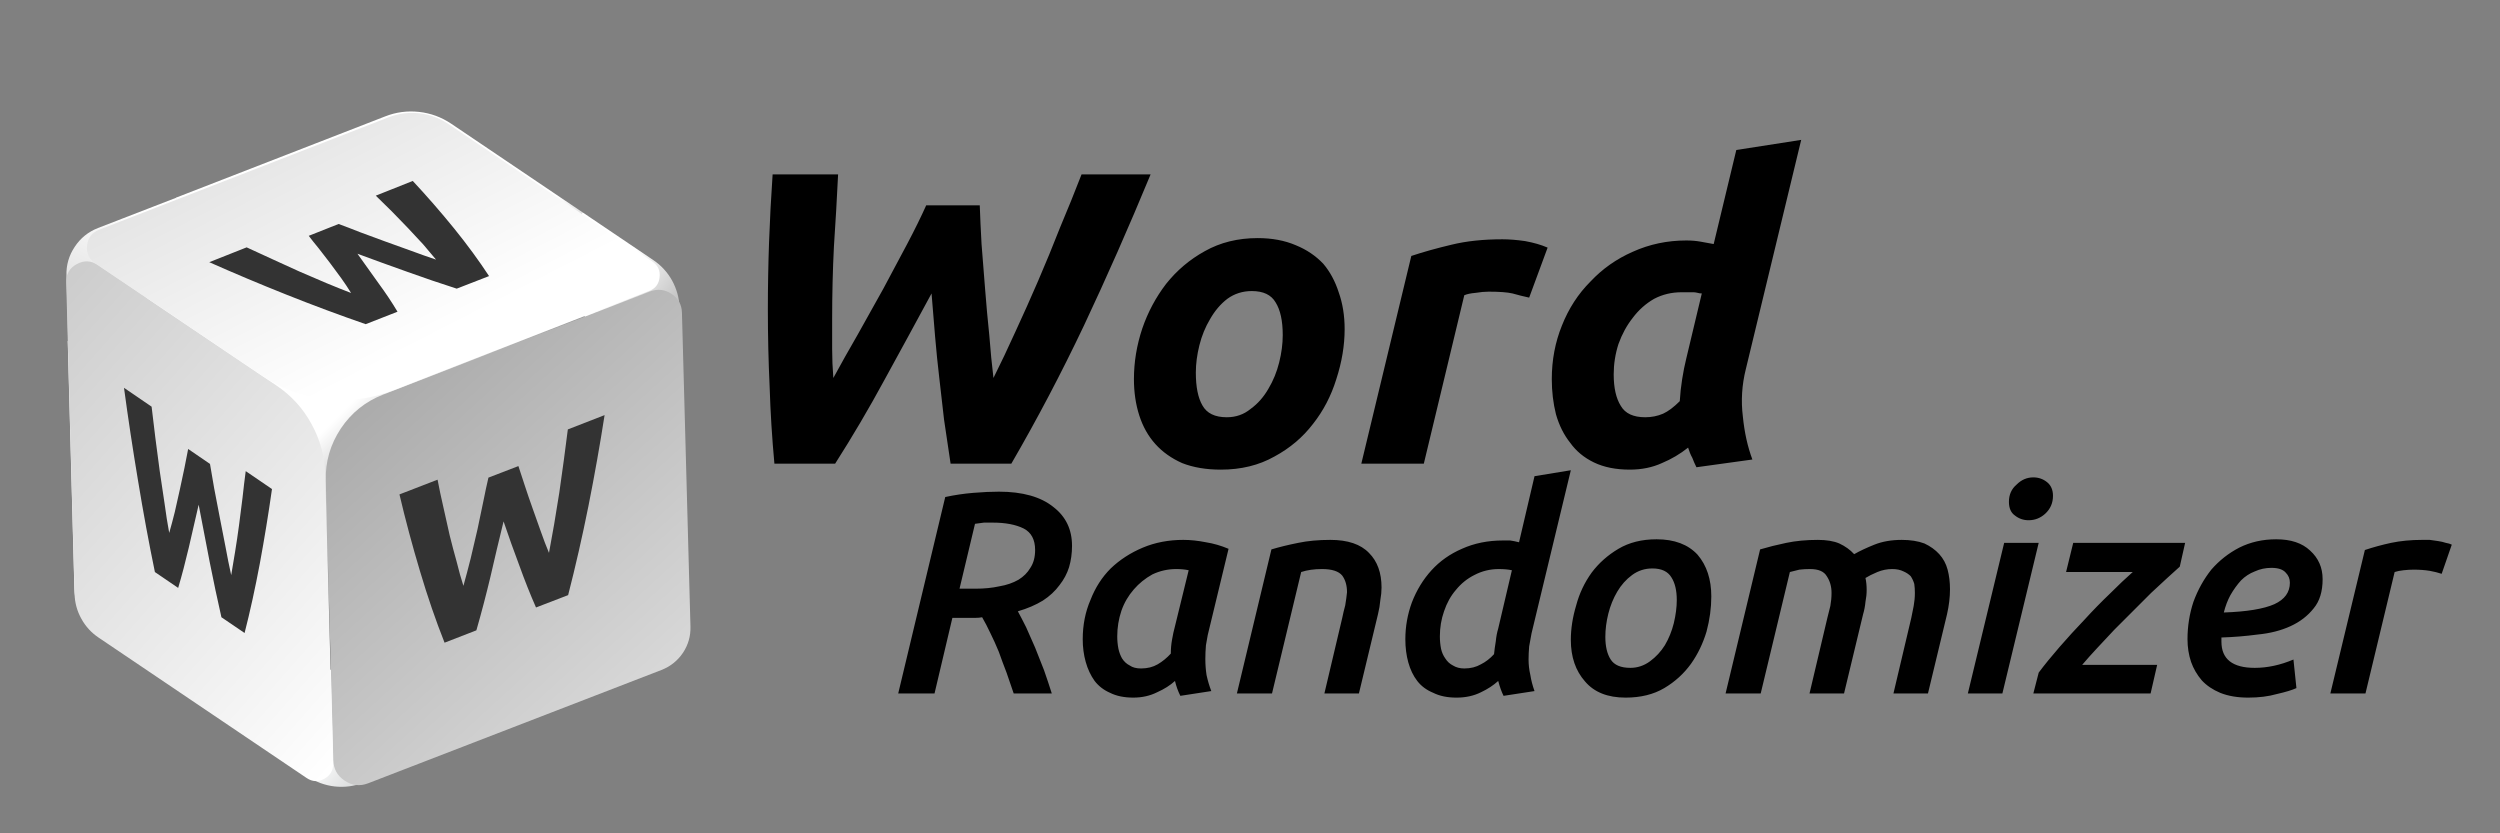 <svg xmlns="http://www.w3.org/2000/svg" xmlns:xlink="http://www.w3.org/1999/xlink" viewBox="0 0 210 70"><rect x="0" y="0" width="210" height="70" fill="#808080" stroke="none"/><defs><path d="M96.65 14.65h-5.8q-.85 2.2-1.8 4.45-.9 2.3-1.85 4.5-.95 2.2-1.9 4.25-.95 2.1-1.85 3.9-.2-1.65-.35-3.6-.2-1.9-.35-3.85-.15-1.95-.3-3.8-.1-1.8-.15-3.25h-4.5q-.65 1.45-1.6 3.25-.95 1.8-2 3.75-1.05 1.9-2.15 3.85-1.1 1.9-2.05 3.65-.1-1.25-.1-2.45v-2.45q0-3.2.15-6.15.2-2.95.35-6.05h-5.5q-.2 2.9-.3 5.7-.1 2.8-.1 5.65 0 3.3.15 6.5.1 3.2.4 6.45h5.1q2.2-3.45 4.15-7.05 1.95-3.55 3.95-7.25.15 1.9.3 3.65t.35 3.45l.4 3.5q.25 1.75.55 3.7h5.1q3.25-5.6 6.1-11.6 2.85-6.05 5.6-12.7m15.8 9.9q-.45-1.4-1.3-2.4-.95-1-2.3-1.55-1.4-.6-3.2-.6-2.5 0-4.45 1.1-1.9 1.05-3.25 2.75-1.3 1.7-2 3.75-.7 2.1-.7 4.25 0 1.65.45 3.05t1.35 2.4q.9 1 2.25 1.6 1.4.55 3.25.55 2.55 0 4.5-1.1 1.95-1.05 3.25-2.75 1.3-1.65 1.95-3.75.7-2.15.7-4.2 0-1.7-.5-3.1m-12 6.75q0-1.1.3-2.3.3-1.2.9-2.2.6-1.05 1.45-1.7.9-.65 2.05-.65 1.45 0 2 .95.6.95.6 2.75 0 1.1-.3 2.3-.3 1.2-.9 2.2-.6 1.05-1.5 1.7-.85.7-2 .7-1.5 0-2.05-1-.55-.95-.55-2.75M130 20.8q-.8-.35-1.9-.55-1.05-.15-1.9-.15-2.4 0-4.25.45-1.9.45-3.4.95l-4.2 17.45h5.25L123 24.8q.35-.15.95-.2.6-.1 1.1-.1 1.35 0 2 .15.7.2 1.4.35l1.55-4.2m21.3-9.05-5.45.85-1.9 7.9-1.1-.2q-.55-.1-1.2-.1-2.4 0-4.5.95-2.05.9-3.55 2.5-1.55 1.55-2.4 3.7-.85 2.1-.85 4.5 0 1.55.35 2.95.4 1.4 1.2 2.4.75 1.05 2 1.65 1.25.6 3 .6 1.5 0 2.7-.55 1.2-.5 2.2-1.3.15.5.35.85.15.4.35.8l4.7-.65q-.6-1.6-.8-3.6-.25-2 .25-4l4.65-19.25m-9.45 12.8h.4q.15 0 .35.05.15.05.35.05l-1.3 5.45q-.2.8-.35 1.75-.15.95-.2 1.85-.75.75-1.4 1.05-.7.3-1.5.3-1.5 0-2.05-.95-.6-.95-.6-2.65 0-1.3.4-2.55.45-1.25 1.2-2.2.75-1 1.8-1.6 1.05-.55 2.3-.55h.6M188.1 46q-1.35.7-2.35 1.85-.95 1.2-1.5 2.7-.5 1.5-.5 3.15 0 1 .3 1.9.3.85.9 1.55.6.65 1.55 1.05 1 .4 2.35.4t2.4-.3q1.1-.25 1.65-.5l-.25-2.4q-1.65.7-3.25.7-2.8 0-2.8-2.2v-.35q1.55-.05 3.05-.25 1.55-.15 2.75-.7 1.2-.55 1.95-1.5.75-.9.75-2.45 0-1.45-1.05-2.4-1-.95-2.85-.95-1.7 0-3.1.7m1.3 2q.65-.3 1.4-.3.85 0 1.2.4.35.35.35.85 0 1.2-1.3 1.8-1.35.6-4.25.7.2-.8.55-1.45.4-.7.9-1.25.5-.5 1.15-.75m-15.85.05h5.6q-.85.75-1.9 1.8-1.1 1.05-2.15 2.2-1.1 1.15-2.1 2.3t-1.75 2.15l-.45 1.75h9.85l.55-2.4h-6.3q.55-.65 1.25-1.4.7-.75 1.45-1.55l1.6-1.6 1.5-1.5q.75-.7 1.35-1.25.6-.55 1.05-.95l.45-2h-9.4l-.6 2.45m-4.3-4.75q.5.4 1.15.4.8 0 1.4-.55.65-.6.65-1.5 0-.75-.5-1.15-.5-.4-1.15-.4-.8 0-1.4.6-.65.55-.65 1.45 0 .8.5 1.15m2 2.3h-2.9l-3.05 12.65h2.9l3.05-12.65m32.85 2.35q.55.1 1 .25l.85-2.45q-.2-.1-.5-.15-.3-.1-.65-.15l-.7-.1h-.65q-1.4 0-2.6.25-1.15.25-2.2.6l-2.9 12.05h2.95l2.45-10.2q.3-.1.75-.15.45-.05.85-.05.75 0 1.35.1m-40.5-.1q-.2-.75-.7-1.3-.5-.55-1.25-.9-.8-.3-1.9-.3-1.3 0-2.3.4-1 .4-1.7.8-.5-.55-1.25-.9-.7-.3-1.8-.3-1.45 0-2.65.25t-2.2.55l-2.9 12.1h2.95l2.45-10.2q.35-.1.8-.2.4-.05.9-.05 1.05 0 1.4.6.4.6.4 1.4 0 .55-.1 1.1l-.25 1-1.5 6.35h2.9l1.6-6.65q.15-.5.2-1.05.1-.5.1-1 0-.55-.1-1 .4-.25 1-.5t1.25-.25q.55 0 .95.2.35.15.6.4.2.3.3.65.05.35.05.75 0 .55-.1 1.1t-.2 1l-1.5 6.35h2.9l1.6-6.65q.25-1.1.25-2.1 0-.9-.2-1.65m-24.45-2.55q-1.85 0-3.2.8t-2.25 2q-.9 1.25-1.3 2.75-.45 1.5-.45 2.9 0 2.15 1.2 3.5 1.15 1.35 3.4 1.35 1.9 0 3.25-.8t2.25-2.05q.85-1.2 1.3-2.7.4-1.5.4-2.95 0-2.15-1.15-3.5-1.2-1.3-3.45-1.3m-.35 2.45q1.15 0 1.6.75.45.7.45 1.9 0 .9-.25 1.95-.25 1-.75 1.85-.5.8-1.25 1.35t-1.65.55q-1.2 0-1.65-.7-.45-.7-.45-1.9 0-.95.25-1.95t.75-1.85q.5-.85 1.25-1.4.75-.55 1.7-.55m-6.85-8.25-3.05.5-1.3 5.55q-.4-.1-.75-.15h-.6q-1.9 0-3.45.7-1.5.65-2.55 1.8-1.05 1.15-1.65 2.7-.55 1.5-.55 3.1 0 1.05.25 1.95.25.9.75 1.55t1.35 1q.8.4 1.95.4t2.05-.45q.85-.4 1.45-.95.2.75.45 1.25l2.6-.4q-.25-.7-.35-1.35-.15-.65-.15-1.3 0-.5.05-1.1l.2-1.1 3.3-13.7m-8.1 8.8q.95-.5 2.05-.5.65 0 1.1.1l-1.15 4.9q-.15.5-.2 1.05-.1.6-.15 1.1-.5.55-1.1.85-.6.35-1.4.35-.55 0-.95-.25-.4-.2-.65-.6-.25-.35-.35-.8-.1-.5-.1-1.05 0-1.1.35-2.1.35-1.05 1-1.8.65-.8 1.55-1.25m-14.55-.25q.75-.25 1.75-.25 1.25 0 1.7.55.4.55.4 1.4-.05.5-.15 1.1-.15.55-.25 1.05l-1.5 6.35h2.9l1.6-6.65q.15-.6.2-1.2.1-.55.1-1.05 0-1.85-1.05-2.9-1.05-1.1-3.25-1.1-1.5 0-2.7.25-1.25.25-2.25.55l-2.9 12.1h2.95l2.45-10.2m-9.9-2.7q-1.85 0-3.4.65-1.55.65-2.7 1.75-1.1 1.1-1.7 2.65-.65 1.5-.65 3.3 0 1 .25 1.9.25.9.75 1.6.5.65 1.3 1 .8.4 1.95.4 1.1 0 2-.45.9-.4 1.5-.95.15.65.45 1.25l2.6-.4q-.25-.65-.4-1.35-.1-.65-.1-1.35 0-.55.05-1.15.1-.6.15-.85l1.75-7.25q-.95-.4-1.9-.55-1-.2-1.9-.2m-2.6 2.9q.95-.45 2-.45.6 0 1.05.1l-1.15 4.7q-.15.55-.25 1.15-.1.55-.1 1.15-.5.55-1.1.9-.6.35-1.4.35-.6 0-.95-.25-.4-.2-.65-.6-.2-.35-.3-.8-.1-.5-.1-1.05 0-1.1.35-2.15.35-1 1.05-1.8.65-.75 1.55-1.25M83.9 41.3q-.95 0-2.15.1t-2.35.35l-3.95 16.5h3.05L80 51.9h1.95q.3 0 .55-.05.35.6.7 1.35.35.7.7 1.55.3.85.65 1.75.3.9.6 1.75h3.2q-.3-.95-.65-1.95-.4-1-.75-1.9-.4-.9-.75-1.7-.4-.8-.7-1.35 1.2-.35 2.1-.9.85-.55 1.4-1.3.55-.7.8-1.5.25-.85.25-1.8 0-2.05-1.55-3.25-1.6-1.3-4.6-1.3m1.65 7.4q-.7.4-1.6.55-.9.2-2 .2H80.6L81.9 44q.35-.05.75-.1h.75q1.6 0 2.6.5.95.5.95 1.8 0 .9-.4 1.5-.35.6-1 1Z" id="banner-h"/><path fill="url(#banner-a)" d="M153.55-142.35q.35 20.15 5.65 38.6 10.1 25.4 30.6 45.15 19.85 19.2 45.45 29.3l-2.05-79.45q-.35-11.05-5.7-20.9-5.4-9.75-14.6-15.9l-54.65-36.9q-5.2 18.8-4.7 40.1Z" id="banner-i"/><path fill="url(#banner-b)" d="M-214.95-170.25q-11.3 4.4-18 14.55-6.7 10.05-6.35 22.1l1.3 50.4q25.1-3.4 43.35-16.4 19.3-13.8 26.65-35.65 13-26 13.5-58.4l-60.45 23.4Z" id="banner-j"/><path fill="url(#banner-c)" d="M160.9 309.45q-14.95 8.15-24.65 22.15l31.35 21.1q5.75 3.9 12.65 4.7 6.9.75 13.35-1.75l55.55-21.6q-9.65-13.75-24.4-22.5-14.85-8.8-31.35-10.45-17.1 0-32.5 8.35Z" id="banner-k"/><path fill="url(#banner-d)" d="M341.4 293.85q3.95-5.9 3.7-13l-2.65-98.65q-15.5-6.1-27.55-17.75-12.4-11.95-18.55-27.35-3.2-11.2-3.4-23.4-.3-12.9 2.85-24.3l-61.2-41.3q-6.85-4.6-15-5.5-8.15-.9-15.8 2.1l-97.55 37.9q-.3 19.65-8.2 35.4-4.45 13.25-16.15 21.6-11.05 7.9-26.25 9.95L58.75 265q.2 6.85 3.5 12.9 3.3 6 9 9.85l65 43.85q9.7-14 24.65-22.15 15.4-8.35 32.5-8.35 16.5 1.65 31.35 10.45 14.75 8.75 24.4 22.5l81.7-31.75q6.6-2.55 10.55-8.45Z" id="banner-l"/><path fill="url(#banner-e)" d="M281.45 84.4q-4.7-3.1-10-1.1L147.8 131.35q-12.4 4.8-19.8 15.9-7.35 11.15-7 24.45l3.5 130.3q.15 6.2 5.3 9.6 5.15 3.45 10.9 1.2l136.05-52.85q6.25-2.45 10-8 3.7-5.6 3.5-12.3L286.3 93.2q-.15-5.65-4.85-8.8Z" id="banner-m"/><path fill="url(#banner-f)" d="M14.75 70.95q-4.8-3.2-9.85-.4Q-.15 73.3 0 79.1l3.9 145.3q.15 6.2 3.15 11.6 2.95 5.4 8.1 8.85l97.05 65.5q4 2.7 8.25.35 4.2-2.3 4.1-7.15L120.9 168.8q-.35-12.6-6.4-23.6-6-11.05-16.45-18.05l-83.3-56.2Z" id="banner-n"/><path fill="url(#banner-g)" d="M272 83.1q4.4-1.7 4.9-6.4.55-4.7-3.35-7.35l-95.2-64.2q-6.2-4.15-13.6-5-7.4-.8-14.35 1.9L15.35 54.5q-5 1.95-5.6 7.3-.6 5.35 3.85 8.4l77.5 52.25q13.65 9.25 30.05 11.05 16.4 1.85 31.75-4.15L272 83.1Z" id="banner-o"/><path fill="#333" d="m708.2 372.45-17.85 6.95q-.95 7.15-1.95 15-1.15 7.8-2.2 15.75-1.2 7.8-2.5 15.35-1.35 7.45-2.5 13.85-2-4.75-3.95-10.35-2.05-5.6-4-11.25-2-5.6-3.75-10.95-1.75-5.4-3.15-9.6l-14.55 5.6q-1.2 5.1-2.5 11.65-1.3 6.4-2.8 13.4-1.7 7-3.3 14.1-1.75 7-3.55 13.4-1.7-5.25-3.25-11.6-1.8-6.4-3.45-13.05-1.6-6.95-3.05-13.65-1.6-6.9-2.8-13.25l-18.5 7.15q4.35 18.5 9.95 37.2 5.5 18.55 11.95 34.8l15.45-6q3.6-12.5 6.8-25.9 3.1-13.55 6.4-27 3.65 10.8 7.7 21.55 3.85 10.7 8.05 20.25l15.6-6q5.35-20.8 9.85-43.2 4.5-22.65 7.85-44.2Z" id="banner-p"/><path fill="#333" d="M589.5 283.65q-5.772-2.3-10.45-4l-14.5 5.75q1.993 2.65 4.85 6.1 2.636 3.3 5.45 7.05 2.724 3.65 5.5 7.45 2.616 3.65 4.75 7.15-5.745-2.2-12.1-4.85-6.36-2.7-13.05-5.6-6.64-3.05-13.05-5.95-6.555-3-12.5-5.75l-18.15 7.2q17.986 8 37.55 15.8 19.454 7.75 38.4 14.3l15.45-6.05q-4.015-6.75-9.2-13.8-5.138-7.2-10.25-14.35 11.97 4.45 24.4 8.85 12.09 4.35 23.8 8.1l15.7-6.1q-7.37-11.25-16.9-23.05-9.745-12-20.15-23.15l-17.95 7.15q3.683 3.65 7.85 7.7 3.81 4 7.85 8.1 3.84 4.05 7.4 7.95 3.316 3.9 6.15 7.3-5.682-1.9-12-4.25-6.35-2.3-12.65-4.55-6.367-2.35-12.2-4.5Z" id="banner-q"/><path fill="#333" d="M490.1 383.7q-1.027-8.093-1.85-15.35l-13.4-9.15q2.938 21.853 6.8 45 3.775 23.014 8.2 44.45l11.3 7.7q2.708-9.133 5.15-19.55 2.39-10.497 4.8-20.85 2.61 13.78 5.35 27.8 2.745 13.85 5.7 26.85l11.25 7.65q4.023-15.732 7.4-33.75 3.351-18.112 5.9-36.15l-12.75-8.7q-.825 6.172-1.55 12.9-.896 6.54-1.7 13.35-.893 6.67-1.9 12.85-1.01 6.136-1.9 11.4-1.438-6.41-2.75-13.65-1.44-7.168-2.8-14.35-1.432-7.332-2.7-14.05-1.124-6.668-2.05-11.95L506 388.9q-.842 3.944-1.8 9.2-1.032 5.106-2.25 10.55-1.211 5.408-2.45 10.9-1.335 5.363-2.7 10.1-1.238-6.655-2.25-14.25-1.194-7.694-2.35-15.75-1.044-8.072-2.1-15.95Z" id="banner-r"/><linearGradient id="banner-a" gradientUnits="userSpaceOnUse" x1="248.988" y1="-65.4" x2="175.113" y2="-121.4" spreadMethod="pad"><stop offset="0%" stop-color="#8E8E8E"/><stop offset="100%" stop-color="#FFF"/></linearGradient><linearGradient id="banner-b" gradientUnits="userSpaceOnUse" x1="-247.512" y1="-59.65" x2="-181.988" y2="-177.65" spreadMethod="pad"><stop offset="0%" stop-color="#CACACA"/><stop offset="100%" stop-color="#FFF"/></linearGradient><linearGradient id="banner-c" gradientUnits="userSpaceOnUse" x1="205.9" y1="344.225" x2="188.1" y2="327.375" spreadMethod="pad"><stop offset="0%" stop-color="#D5D7D8"/><stop offset="100%" stop-color="#FFF"/></linearGradient><linearGradient id="banner-d" gradientUnits="userSpaceOnUse" x1="232.012" y1="237.462" x2="180.488" y2="185.938" spreadMethod="pad"><stop offset="0%" stop-color="#5E5E5E"/><stop offset="100%" stop-color="#FFF"/></linearGradient><linearGradient id="banner-e" gradientUnits="userSpaceOnUse" x1="69.975" y1="50.55" x2="381.525" y2="389.25" spreadMethod="pad"><stop offset="0%" stop-color="#919191"/><stop offset="100%" stop-color="#FFF"/></linearGradient><linearGradient id="banner-f" gradientUnits="userSpaceOnUse" x1="-245.6" y1="-81.138" x2="154.3" y2="272.138" spreadMethod="pad"><stop offset="0%" stop-color="#919191"/><stop offset="100%" stop-color="#FFF"/></linearGradient><linearGradient id="banner-g" gradientUnits="userSpaceOnUse" x1="-60.675" y1="-328.25" x2="163.575" y2="108.95" spreadMethod="pad"><stop offset="0%" stop-color="#919191"/><stop offset="100%" stop-color="#FFF"/></linearGradient></defs><use xlink:href="#banner-h"/><use xlink:href="#banner-i" transform="matrix(.109 0 0 .109 31.665 37.709)"/><use xlink:href="#banner-j" transform="matrix(.109 0 0 .109 31.665 37.709)"/><use xlink:href="#banner-k" transform="matrix(.18 0 0 .18 -4.33 1.731)"/><use xlink:href="#banner-l" transform="matrix(.18 0 0 .18 -4.33 1.731)"/><use xlink:href="#banner-m" transform="matrix(.181 0 0 .18 5.463 9.49)"/><use xlink:href="#banner-n" transform="matrix(.18 0 0 .18 5.562 9.49)"/><use xlink:href="#banner-o" transform="matrix(.18 0 0 .18 5.562 9.49)"/><use xlink:href="#banner-p" transform="matrix(.173 0 0 .173 -71.733 -29.565)"/><g transform="matrix(.173 0 0 .173 -71.733 -29.565)"><use xlink:href="#banner-q"/></g><g transform="matrix(.173 0 0 .173 -71.733 -29.565)"><use xlink:href="#banner-r"/></g></svg>